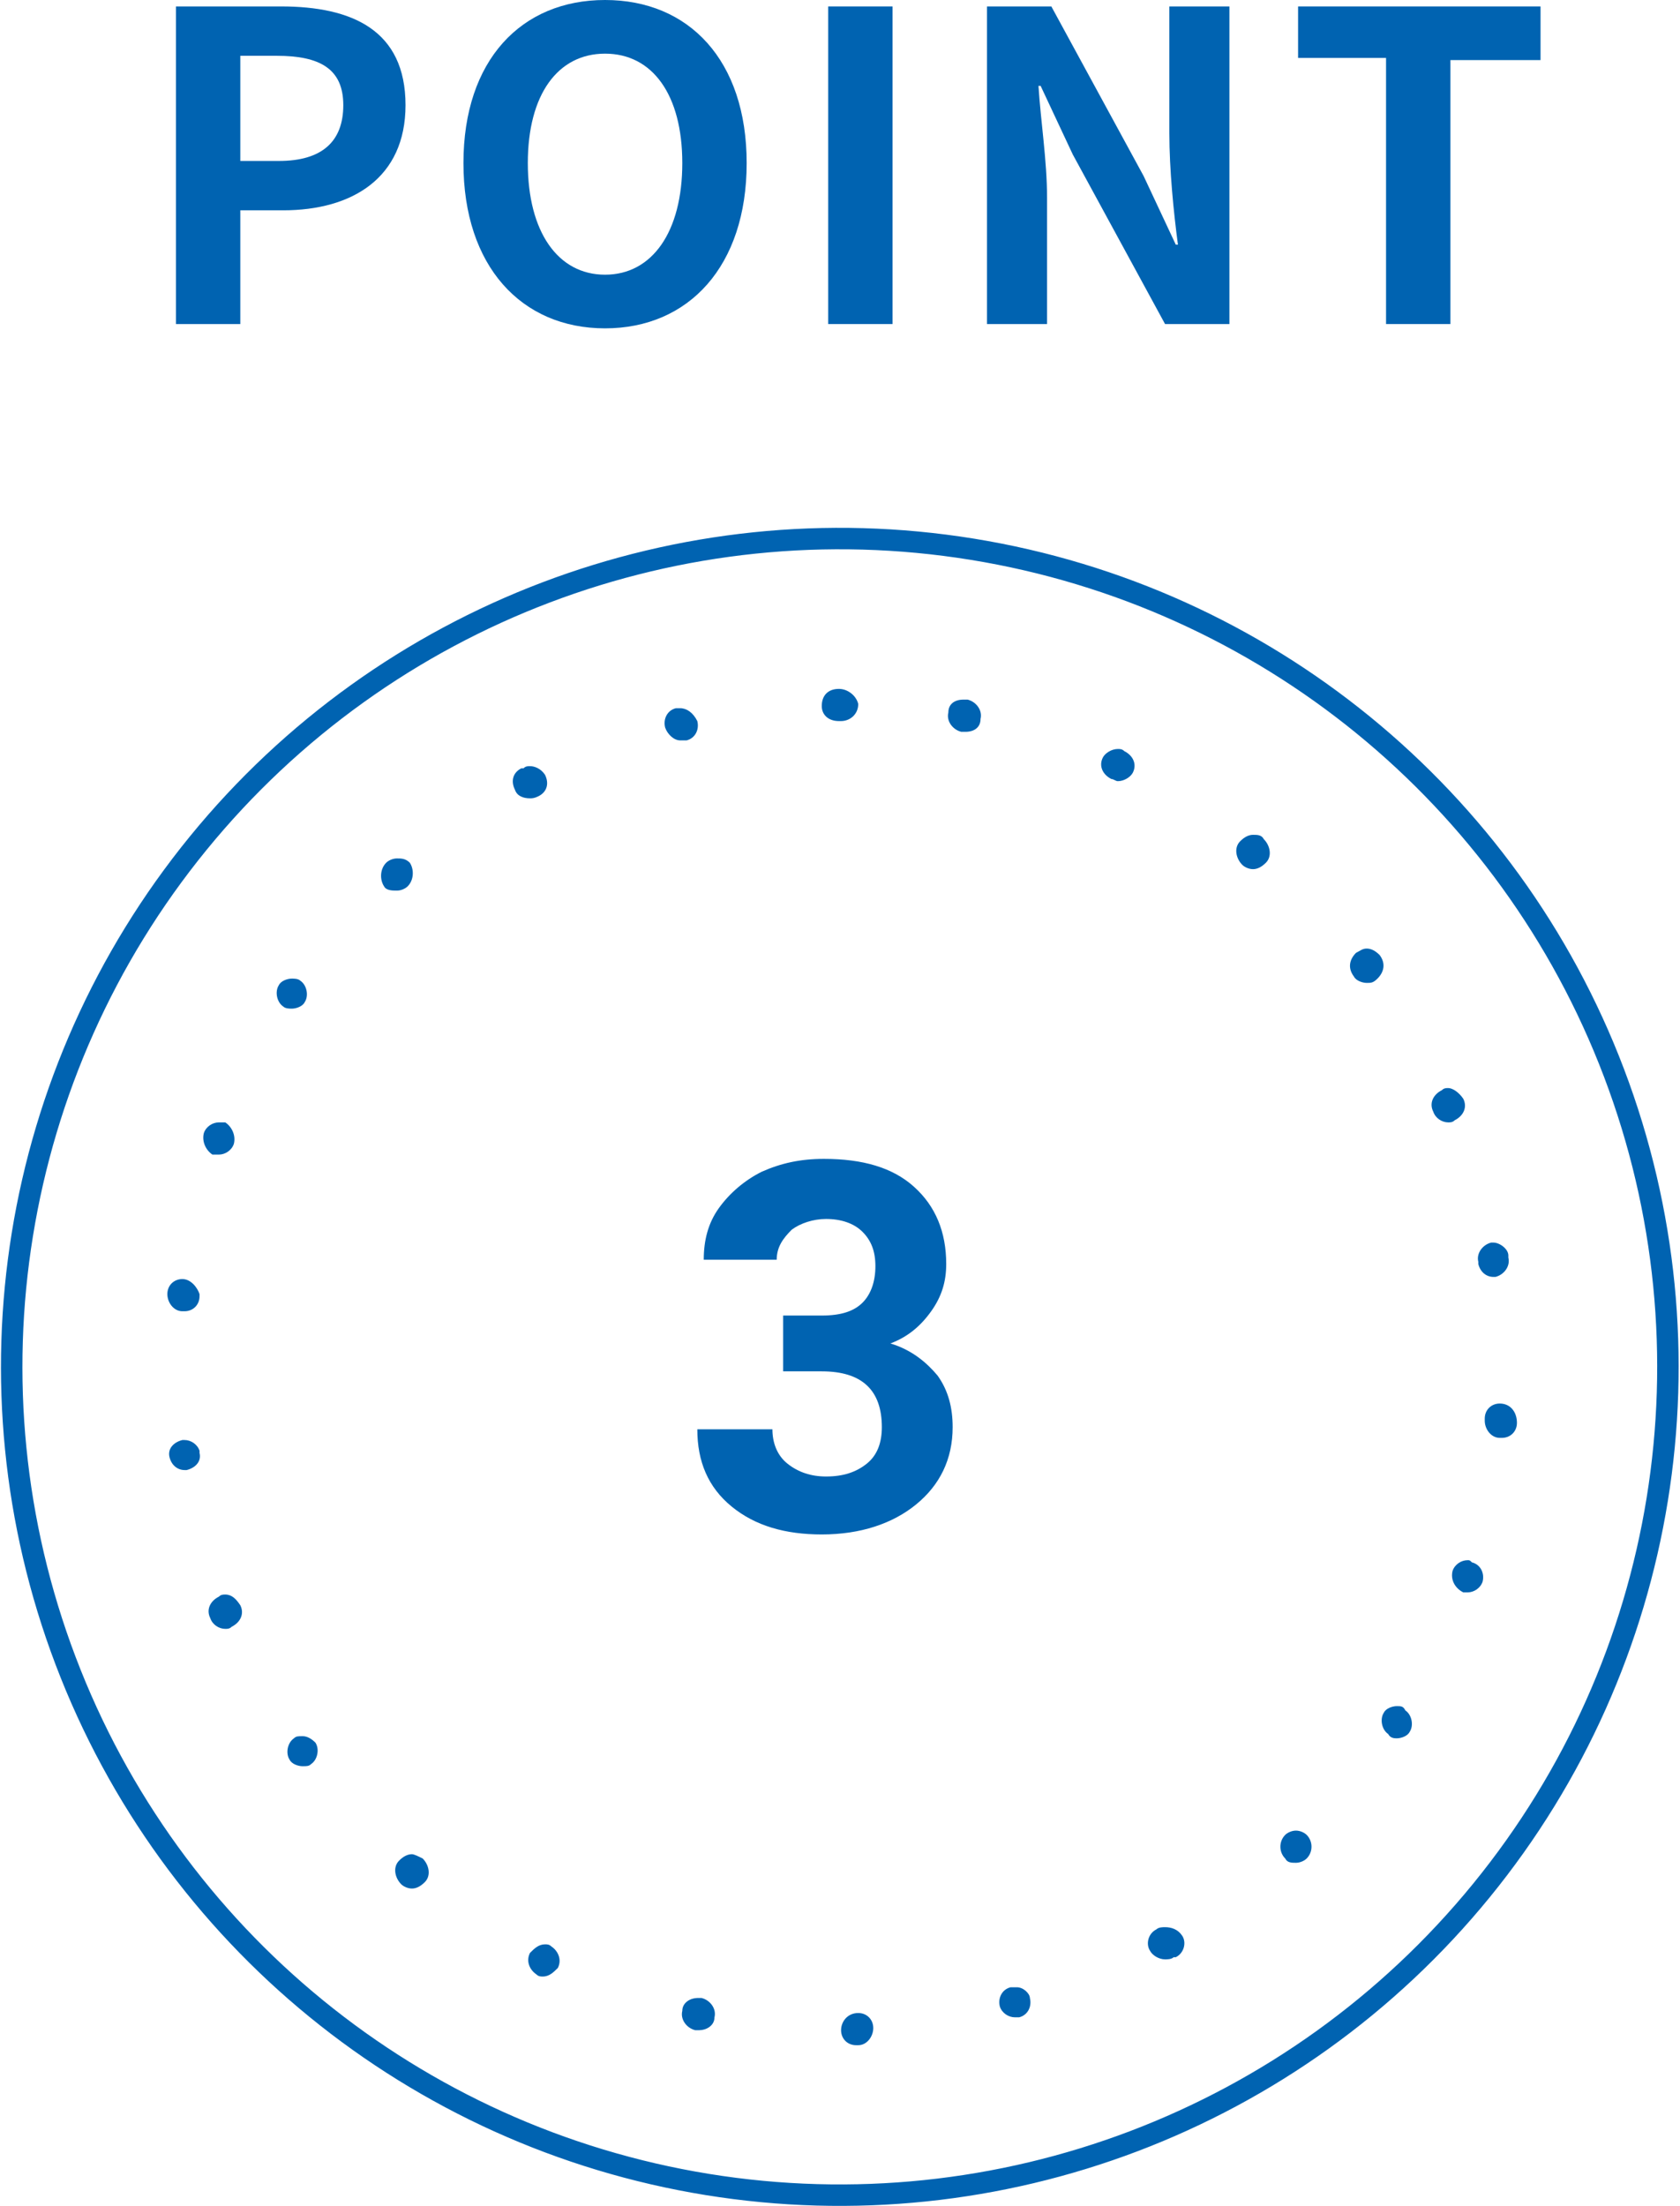 <?xml version="1.0" encoding="utf-8"?>
<!-- Generator: Adobe Illustrator 24.0.0, SVG Export Plug-In . SVG Version: 6.00 Build 0)  -->
<svg version="1.1" id="Layer_1" xmlns="http://www.w3.org/2000/svg" xmlns:xlink="http://www.w3.org/1999/xlink" x="0px" y="0px"
	 viewBox="0 0 78.3 102.8" style="enable-background:new 0 0 78.3 102.8;" xml:space="preserve">
<style type="text/css">
	.st0{fill:none;stroke:#0063B1;stroke-miterlimit:10;}
	.st1{fill:#0063B1;}
</style>
<g>
	
		<ellipse transform="matrix(0.16 -0.987 0.987 0.16 -29.987 92.091)" class="st0" cx="39.1" cy="63.7" rx="38.6" ry="38.6"/>
	<g>
		<g>
			<path class="st1" d="M39.1,32.1C39.1,32.1,39.1,32.1,39.1,32.1c-0.5,0-0.8,0.3-0.8,0.8c0,0.4,0.3,0.7,0.8,0.7c0,0,0,0,0,0l0.1,0
				c0.4,0,0.8-0.3,0.8-0.8C39.9,32.4,39.5,32.1,39.1,32.1C39.1,32.1,39.1,32.1,39.1,32.1L39.1,32.1z M31.7,33c-0.1,0-0.1,0-0.2,0
				l0,0c0,0,0,0,0,0c0,0,0,0,0,0c0,0,0,0,0,0l0,0c0,0,0,0,0,0c-0.4,0.1-0.6,0.5-0.5,0.9c0.1,0.3,0.4,0.6,0.7,0.6c0.1,0,0.1,0,0.2,0
				l0.1,0c0.4-0.1,0.6-0.5,0.5-0.9C32.3,33.2,32,33,31.7,33L31.7,33z M24.7,35.7c-0.1,0-0.2,0-0.3,0.1c0,0,0,0-0.1,0
				c-0.4,0.2-0.5,0.6-0.3,1c0.1,0.3,0.4,0.4,0.7,0.4c0.1,0,0.2,0,0.4-0.1l0,0c0.4-0.2,0.5-0.6,0.3-1C25.2,35.8,24.9,35.7,24.7,35.7
				L24.7,35.7z M18.5,40c-0.2,0-0.4,0.1-0.5,0.2c0,0,0,0,0,0c0,0,0,0,0,0c-0.3,0.3-0.3,0.8-0.1,1.1c0.1,0.2,0.4,0.2,0.6,0.2
				c0.2,0,0.4-0.1,0.5-0.2l0,0c0.3-0.3,0.3-0.8,0.1-1.1C18.9,40,18.7,40,18.5,40L18.5,40z M13.6,45.6c-0.2,0-0.5,0.1-0.6,0.3
				c0,0,0,0,0,0c0,0,0,0,0,0c0,0,0,0,0,0c-0.2,0.3-0.1,0.8,0.2,1c0.1,0.1,0.3,0.1,0.4,0.1c0.2,0,0.5-0.1,0.6-0.3l0,0
				c0.2-0.3,0.1-0.8-0.2-1C13.9,45.6,13.7,45.6,13.6,45.6L13.6,45.6z M10.2,52.3c-0.3,0-0.6,0.2-0.7,0.5c0,0,0,0,0,0c0,0,0,0,0,0
				c-0.1,0.4,0.1,0.8,0.4,1c0.1,0,0.2,0,0.3,0c0.3,0,0.6-0.2,0.7-0.5l0,0c0.1-0.4-0.1-0.8-0.4-1C10.3,52.3,10.3,52.3,10.2,52.3
				L10.2,52.3z M8.5,59.6c-0.4,0-0.7,0.3-0.7,0.7c0,0,0,0,0,0c0,0,0,0,0,0c0,0.4,0.3,0.8,0.7,0.8c0,0,0.1,0,0.1,0
				c0.4,0,0.7-0.3,0.7-0.7l0-0.1C9.2,60,8.9,59.6,8.5,59.6C8.5,59.6,8.5,59.6,8.5,59.6L8.5,59.6z M8.6,67.1c0,0-0.1,0-0.1,0
				c-0.4,0.1-0.7,0.4-0.6,0.8c0,0,0,0,0,0c0,0,0,0,0,0c0.1,0.4,0.4,0.6,0.7,0.6c0,0,0.1,0,0.1,0c0.4-0.1,0.7-0.4,0.6-0.8l0-0.1
				C9.2,67.3,8.9,67.1,8.6,67.1L8.6,67.1z M10.5,74.3c-0.1,0-0.2,0-0.3,0.1c-0.4,0.2-0.6,0.6-0.4,1c0,0,0,0,0,0c0,0,0,0,0,0
				c0,0,0,0,0,0c0,0,0,0,0,0c0.1,0.3,0.4,0.5,0.7,0.5c0.1,0,0.2,0,0.3-0.1c0.4-0.2,0.6-0.6,0.4-1l0,0C11,74.5,10.8,74.3,10.5,74.3
				L10.5,74.3z M14.1,80.9c-0.2,0-0.3,0-0.4,0.1c-0.3,0.2-0.4,0.7-0.2,1c0,0,0,0,0,0c0.1,0.2,0.4,0.3,0.6,0.3c0.2,0,0.3,0,0.4-0.1
				c0.3-0.2,0.4-0.7,0.2-1l0,0C14.5,81,14.3,80.9,14.1,80.9L14.1,80.9z M19.2,86.4c-0.2,0-0.4,0.1-0.6,0.3c-0.3,0.3-0.2,0.8,0.1,1.1
				c0,0,0,0,0,0c0.1,0.1,0.3,0.2,0.5,0.2c0.2,0,0.4-0.1,0.6-0.3c0.3-0.3,0.2-0.8-0.1-1.1l0,0C19.5,86.5,19.3,86.4,19.2,86.4
				L19.2,86.4z M25.4,90.6c-0.3,0-0.5,0.2-0.7,0.4c-0.2,0.4,0,0.8,0.3,1c0,0,0,0,0,0c0,0,0,0,0,0c0,0,0,0,0,0c0,0,0,0,0,0
				c0.1,0.1,0.2,0.1,0.3,0.1c0.3,0,0.5-0.2,0.7-0.4c0.2-0.4,0-0.8-0.3-1l0,0C25.6,90.6,25.5,90.6,25.4,90.6L25.4,90.6z M32.5,93.1
				c-0.3,0-0.7,0.2-0.7,0.6c-0.1,0.4,0.2,0.8,0.6,0.9c0,0,0,0,0,0c0,0,0,0,0,0c0.1,0,0.1,0,0.2,0c0.3,0,0.7-0.2,0.7-0.6
				c0.1-0.4-0.2-0.8-0.6-0.9l-0.1,0C32.6,93.1,32.5,93.1,32.5,93.1L32.5,93.1z M40,93.8C40,93.8,40,93.8,40,93.8L40,93.8
				c-0.5,0-0.8,0.4-0.8,0.8c0,0.4,0.3,0.7,0.7,0.7c0,0,0,0,0,0c0,0,0,0,0.1,0c0.4,0,0.7-0.4,0.7-0.8C40.7,94.1,40.4,93.8,40,93.8
				L40,93.8z M47.4,92.6c-0.1,0-0.1,0-0.2,0l-0.1,0c-0.4,0.1-0.6,0.5-0.5,0.9c0.1,0.3,0.4,0.5,0.7,0.5c0.1,0,0.1,0,0.2,0
				c0,0,0,0,0,0c0,0,0,0,0,0c0,0,0,0,0,0c0,0,0,0,0,0c0.4-0.1,0.6-0.5,0.5-0.9C48,92.9,47.7,92.6,47.4,92.6L47.4,92.6z M54.3,89.8
				c-0.1,0-0.3,0-0.4,0.1l0,0c-0.4,0.2-0.5,0.7-0.3,1c0.1,0.2,0.4,0.4,0.7,0.4c0.1,0,0.3,0,0.4-0.1c0,0,0,0,0.1,0
				c0.4-0.2,0.5-0.7,0.3-1C54.9,89.9,54.6,89.8,54.3,89.8L54.3,89.8z M60.4,85.3c-0.2,0-0.4,0.1-0.5,0.2l0,0c-0.3,0.3-0.3,0.8,0,1.1
				c0.1,0.2,0.3,0.2,0.5,0.2c0.2,0,0.4-0.1,0.5-0.2c0,0,0,0,0,0c0,0,0,0,0,0l0,0c0,0,0,0,0,0c0.3-0.3,0.3-0.8,0-1.1
				C60.8,85.4,60.6,85.3,60.4,85.3L60.4,85.3z M65.1,79.5c-0.2,0-0.5,0.1-0.6,0.3l0,0c-0.2,0.3-0.1,0.8,0.2,1C64.8,81,65,81,65.1,81
				c0.2,0,0.5-0.1,0.6-0.3c0,0,0,0,0,0c0,0,0,0,0,0c0.2-0.3,0.1-0.8-0.2-1C65.4,79.5,65.3,79.5,65.1,79.5L65.1,79.5z M68.4,72.7
				c-0.3,0-0.6,0.2-0.7,0.5l0,0c-0.1,0.4,0.1,0.8,0.5,1c0.1,0,0.2,0,0.2,0c0.3,0,0.6-0.2,0.7-0.5c0,0,0,0,0,0c0,0,0,0,0,0
				c0.1-0.4-0.1-0.8-0.5-0.9C68.5,72.7,68.5,72.7,68.4,72.7L68.4,72.7z M69.9,65.4c-0.4,0-0.7,0.3-0.7,0.7l0,0.1
				c0,0.4,0.3,0.8,0.7,0.8c0,0,0,0,0.1,0c0.4,0,0.7-0.3,0.7-0.7c0,0,0,0,0,0c0,0,0,0,0,0C70.7,65.8,70.4,65.4,69.9,65.4
				C69.9,65.4,69.9,65.4,69.9,65.4L69.9,65.4z M69.6,57.9c0,0-0.1,0-0.1,0c-0.4,0.1-0.7,0.5-0.6,0.9l0,0.1c0.1,0.4,0.4,0.6,0.7,0.6
				c0,0,0.1,0,0.1,0c0.4-0.1,0.7-0.5,0.6-0.9c0,0,0,0,0-0.1C70.3,58.2,69.9,57.9,69.6,57.9L69.6,57.9z M67.5,50.7
				c-0.1,0-0.2,0-0.3,0.1c-0.4,0.2-0.6,0.6-0.4,1l0,0c0.1,0.3,0.4,0.5,0.7,0.5c0.1,0,0.2,0,0.3-0.1c0.4-0.2,0.6-0.6,0.4-1
				c0,0,0,0,0,0c0,0,0,0,0,0C68,50.9,67.7,50.7,67.5,50.7L67.5,50.7z M63.7,44.2c-0.2,0-0.3,0.1-0.5,0.2c-0.3,0.3-0.4,0.7-0.1,1.1
				l0,0c0.1,0.2,0.4,0.3,0.6,0.3c0.2,0,0.3,0,0.5-0.2c0.3-0.3,0.4-0.7,0.1-1.1c0,0,0,0,0,0c0,0,0,0,0,0c0,0,0,0,0,0c0,0,0,0,0,0
				c0,0,0,0,0,0C64.1,44.3,63.9,44.2,63.7,44.2L63.7,44.2z M58.4,38.9c-0.2,0-0.4,0.1-0.6,0.3c-0.3,0.3-0.2,0.8,0.1,1.1l0,0
				c0.1,0.1,0.3,0.2,0.5,0.2c0.2,0,0.4-0.1,0.6-0.3c0.3-0.3,0.2-0.8-0.1-1.1c0,0,0,0,0,0c0,0,0,0,0,0c0,0,0,0,0,0c0,0,0,0,0,0
				C58.8,38.9,58.6,38.9,58.4,38.9L58.4,38.9z M52.1,34.9c-0.3,0-0.6,0.2-0.7,0.4c-0.2,0.4,0,0.8,0.4,1l0,0c0.1,0,0.2,0.1,0.3,0.1
				c0.3,0,0.6-0.2,0.7-0.4c0.2-0.4,0-0.8-0.4-1c0,0,0,0,0,0c0,0,0,0,0,0c0,0,0,0,0,0C52.3,34.9,52.2,34.9,52.1,34.9L52.1,34.9z
				 M44.9,32.6c-0.4,0-0.7,0.2-0.7,0.6c-0.1,0.4,0.2,0.8,0.6,0.9l0.1,0c0,0,0.1,0,0.1,0c0.4,0,0.7-0.2,0.7-0.6
				c0.1-0.4-0.2-0.8-0.6-0.9c0,0,0,0,0,0c0,0,0,0,0,0C45,32.6,45,32.6,44.9,32.6L44.9,32.6z"/>
		</g>
	</g>
	<g>
		<path class="st1" d="M36.5,61.3h1.8c0.9,0,1.5-0.2,1.9-0.6s0.6-1,0.6-1.7c0-0.7-0.2-1.2-0.6-1.6c-0.4-0.4-1-0.6-1.7-0.6
			c-0.6,0-1.2,0.2-1.6,0.5c-0.4,0.4-0.7,0.8-0.7,1.4h-3.4c0-0.9,0.2-1.7,0.7-2.4c0.5-0.7,1.2-1.3,2-1.7c0.9-0.4,1.8-0.6,2.9-0.6
			c1.8,0,3.2,0.4,4.2,1.3c1,0.9,1.5,2.1,1.5,3.6c0,0.8-0.2,1.5-0.7,2.2c-0.5,0.7-1.1,1.2-1.9,1.5c1,0.3,1.7,0.9,2.2,1.5
			c0.5,0.7,0.7,1.5,0.7,2.4c0,1.5-0.6,2.7-1.7,3.6c-1.1,0.9-2.6,1.4-4.4,1.4c-1.7,0-3.1-0.4-4.2-1.3c-1.1-0.9-1.6-2.1-1.6-3.6H36
			c0,0.6,0.2,1.2,0.7,1.6c0.5,0.4,1.1,0.6,1.8,0.6c0.8,0,1.4-0.2,1.9-0.6c0.5-0.4,0.7-1,0.7-1.7c0-1.7-0.9-2.6-2.8-2.6h-1.8V61.3z"
			/>
	</g>
	<g>
		<g>
			<path class="st1" d="M8.2,0.3h4.9c3.3,0,5.8,1.1,5.8,4.6c0,3.4-2.5,4.9-5.7,4.9h-2v5.3h-3V0.3z M13,7.5c2,0,3-0.9,3-2.6
				c0-1.7-1.1-2.3-3.1-2.3h-1.7v4.9H13z"/>
			<path class="st1" d="M21.6,7.6c0-4.8,2.7-7.6,6.6-7.6s6.6,2.8,6.6,7.6c0,4.8-2.7,7.7-6.6,7.7S21.6,12.4,21.6,7.6z M31.8,7.6
				c0-3.2-1.4-5.1-3.6-5.1c-2.2,0-3.6,1.9-3.6,5.1c0,3.2,1.4,5.2,3.6,5.2C30.4,12.8,31.8,10.8,31.8,7.6z"/>
			<path class="st1" d="M38.6,0.3h3v14.8h-3V0.3z"/>
			<path class="st1" d="M46,0.3h3l4.3,7.9l1.5,3.2h0.1c-0.2-1.5-0.4-3.5-0.4-5.2V0.3h2.8v14.8h-3L50,7.2L48.5,4h-0.1
				c0.1,1.6,0.4,3.5,0.4,5.2v5.9H46V0.3z"/>
			<path class="st1" d="M64.7,2.7h-4.2V0.3h11.3v2.5h-4.2v12.3h-3V2.7z"/>
		</g>
	</g>
</g>
</svg>
